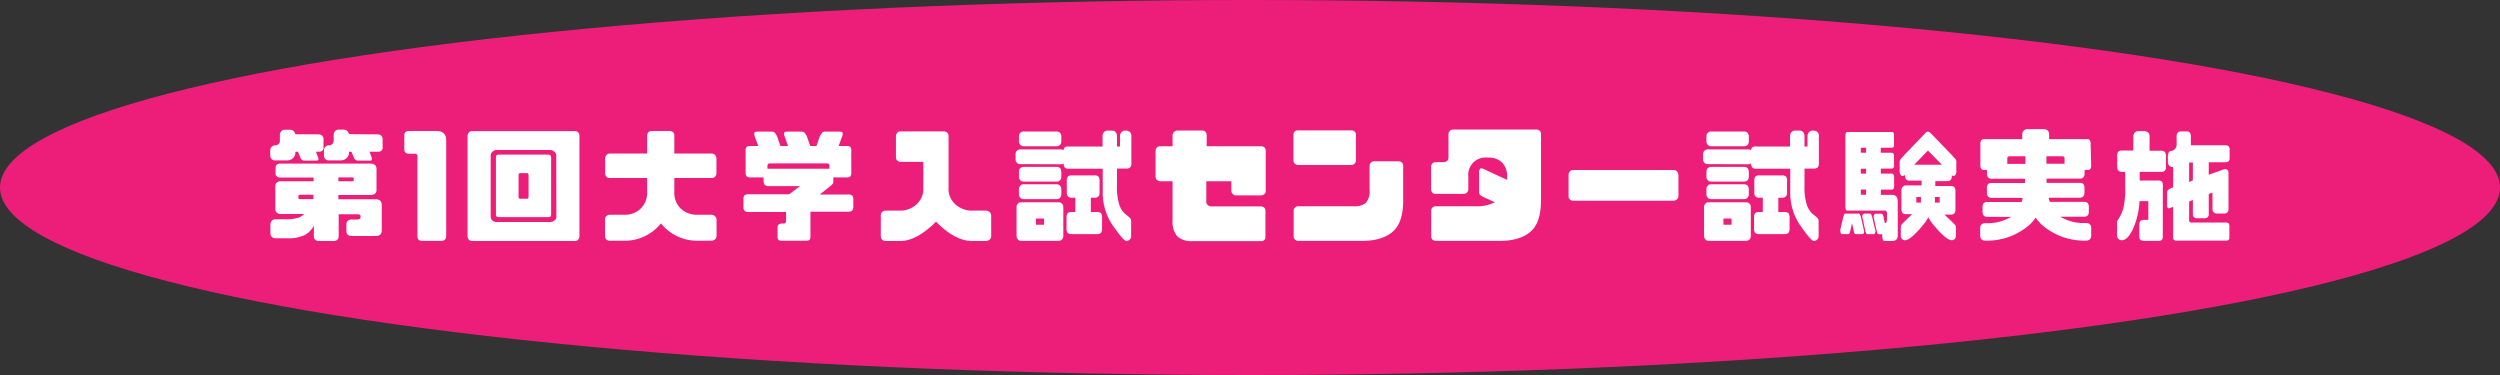 <svg xmlns="http://www.w3.org/2000/svg" viewBox="0 0 400 60"><rect x="0" y="0" width="400" height="60" fill="#333333" stroke="none"/><defs><style>.cls-1{fill:#ed1e79;}.cls-2{fill:#fff;}</style></defs><title>note1990</title><g id="Layer_2" data-name="Layer 2"><g id="レイヤー_1" data-name="レイヤー 1"><ellipse class="cls-1" cx="200" cy="30" rx="200" ry="30"/><path class="cls-2" d="M51,21.5a.79.79,0,0,1,.54.2.69.69,0,0,1,.22.52V23.6a.62.62,0,0,1-.22.54,1,1,0,0,1-.56.14h-.44l.4,1q.09.42-.3.42h-1.9a.66.66,0,0,1-.66-.42l-.4-1h-.42a1.28,1.28,0,0,1-1.38,1.38H44a.65.65,0,0,1-.52-.2.74.74,0,0,1-.24-.48V24a.83.83,0,0,1,.76-.76.66.66,0,0,0,.54-.18.66.66,0,0,0,.24-.48V21.56A.84.84,0,0,1,45,21a.79.79,0,0,1,.52-.24h.9A.79.79,0,0,1,47,21a1,1,0,0,1,.26.48ZM60,26.4a.89.89,0,0,1,.24.66v3.26A.83.83,0,0,1,60,31a1.37,1.37,0,0,1-.76.2h-5.1v.68h5.94a1.21,1.21,0,0,1,.74.22,1,1,0,0,1,.26.72v4.06a.89.89,0,0,1-.24.66,1.11,1.11,0,0,1-.76.22H56.45a1.47,1.47,0,0,1-.74-.14.74.74,0,0,1-.28-.66v-1a.8.8,0,0,1,.26-.68,1.26,1.26,0,0,1,.68-.16h.82a.58.58,0,0,0,.38-.12c.1-.06.12-.18.12-.32s0-.28-.12-.32a.72.72,0,0,0-.38-.08h-3V37.8a.79.79,0,0,1-.22.56.76.76,0,0,1-.54.2H51a.77.77,0,0,1-.56-.2.71.71,0,0,1-.22-.56V36.1a3.65,3.65,0,0,1-1.34,1.44,5.73,5.73,0,0,1-2.9.58H44.11a1,1,0,0,1-.6-.2.74.74,0,0,1-.24-.48V35.82a1,1,0,0,1,.24-.54.9.9,0,0,1,.6-.2h1.82a6.25,6.25,0,0,0,1.64-.2,2.11,2.11,0,0,0,1.08-.64H44.89a.82.82,0,0,1-.6-.22.67.67,0,0,1-.24-.52V29.76a.68.68,0,0,1,.24-.54.82.82,0,0,1,.6-.22h5.28v-.6H44.89a.89.89,0,0,1-.56-.14.6.6,0,0,1-.24-.56v-.84a.61.61,0,0,1,.24-.54.89.89,0,0,1,.56-.14H59.27A1.23,1.23,0,0,1,60,26.4Zm-9.86,4.76h-2.1q-.3,0-.3.24v.28c0,.14.1.18.3.18h2.1Zm10.3-9.66a.72.72,0,0,1,.54.2.64.64,0,0,1,.24.52V23.6a.62.62,0,0,1-.22.54,1,1,0,0,1-.58.14H59.13l.36,1c.06.28,0,.42-.28.42H57.33a.67.67,0,0,1-.68-.42l-.42-1h-.4a1.15,1.15,0,0,1-.36,1,1.36,1.36,0,0,1-1,.38H52.61a.72.72,0,0,1-.54-.2.74.74,0,0,1-.24-.48V24a.75.75,0,0,1,.24-.52.84.84,0,0,1,.54-.24.69.69,0,0,0,.54-.18.82.82,0,0,0,.24-.64v-.9a.94.94,0,0,1,.22-.54.84.84,0,0,1,.54-.24h.9a.84.84,0,0,1,.52.24.82.82,0,0,1,.26.48Zm-3.84,7.08c0-.12-.08-.2-.26-.2h-2.2V29h2.2c.18,0,.26-.06.26-.2Z"/><path class="cls-2" d="M70.57,38.54h-3c-.52,0-.78-.24-.78-.74V25a.36.36,0,0,0-.4-.4h-.92c-.54,0-.78-.24-.78-.72v-2.2c0-.5.24-.72.78-.72h4.36q1.56,0,1.56,1.5V37.8C71.35,38.3,71.11,38.54,70.57,38.54Z"/><path class="cls-2" d="M92.51,21.18a.92.92,0,0,1,.2.52V37.82a.93.93,0,0,1-.2.54.72.72,0,0,1-.54.2H75.61a.79.79,0,0,1-.58-.2.94.94,0,0,1-.22-.54V21.7a.94.94,0,0,1,.22-.52.79.79,0,0,1,.58-.2H92A.72.72,0,0,1,92.51,21.18ZM89,24.9a.75.75,0,0,0-.32-.64A1.07,1.07,0,0,0,88,24H79.49a.93.93,0,0,0-.7.28.83.83,0,0,0-.28.64v9.74a.76.76,0,0,0,.28.62,1,1,0,0,0,.7.24H88a1.14,1.14,0,0,0,.7-.24.69.69,0,0,0,.32-.62Zm-.82.26v9.18c0,.26-.14.4-.44.4H79.81c-.3,0-.46-.14-.46-.4V25.16c0-.28.16-.42.46-.42h7.92C88,24.74,88.17,24.88,88.17,25.16ZM84.57,28c0-.22-.1-.3-.32-.3h-1c-.18,0-.28.08-.28.3v3.5c0,.2.1.3.28.3h1c.22,0,.32-.1.32-.3Z"/><path class="cls-2" d="M107.69,21.14a.72.72,0,0,1,.2.54v2.88h6a.77.77,0,0,1,.54.26.9.9,0,0,1,.2.54v2.38a.76.76,0,0,1-.2.52.74.74,0,0,1-.54.22h-6v2.18a3.53,3.53,0,0,0,1.1,2.78,3.78,3.78,0,0,0,2.54.92h2.26a.89.89,0,0,1,.62.24.81.81,0,0,1,.24.6v2.46a.82.82,0,0,1-.24.64,1,1,0,0,1-.62.22h-2.26a7.41,7.41,0,0,1-5.78-2.78,7.4,7.4,0,0,1-5.7,2.78H97.57A.83.83,0,0,1,97,38.3a.76.76,0,0,1-.2-.52V35.1a.76.76,0,0,1,.2-.52.83.83,0,0,1,.54-.22h2.48a3.63,3.63,0,0,0,2.42-.92,3.53,3.53,0,0,0,1.1-2.78V28.48h-6a.73.73,0,0,1-.52-.22.76.76,0,0,1-.2-.52V25.36a.9.9,0,0,1,.2-.54.77.77,0,0,1,.52-.26h6V21.68a.94.94,0,0,1,.22-.54.82.82,0,0,1,.56-.18h2.74A1,1,0,0,1,107.69,21.14Z"/><path class="cls-2" d="M136.21,27.56a1,1,0,0,1-.14.64.64.64,0,0,1-.5.18h-2.24v.56c0,.26,0,.42-.1.46a1.76,1.76,0,0,1-.28.3l-1.78,1.42h4.5a1,1,0,0,1,.7.18,1.12,1.12,0,0,1,.16.74v1a.89.89,0,0,1-.16.62.91.91,0,0,1-.7.22h-6v4a.73.73,0,0,1-.16.52,1.17,1.17,0,0,1-.68.12h-3.6a1,1,0,0,1-.64-.12.65.65,0,0,1-.18-.52V36.54a.79.79,0,0,1,.18-.62,1,1,0,0,1,.64-.16h.16c.26,0,.38-.14.38-.44v-1.4h-6a.84.84,0,0,1-.66-.22.89.89,0,0,1-.16-.62V32a1.12,1.12,0,0,1,.16-.74.93.93,0,0,1,.66-.18h6.5L128,29.78h-5a.84.84,0,0,1-.66-.22,1,1,0,0,1-.16-.62v-.56h-2.24a.59.59,0,0,1-.48-.18,1,1,0,0,1-.16-.64V24.2a1,1,0,0,1,.16-.68.66.66,0,0,1,.48-.16h1.38l-.54-1.48a1.23,1.23,0,0,1-.08-.66c.06-.1.24-.16.56-.16h2.14a.85.85,0,0,1,.56.16,3.66,3.66,0,0,1,.4.66l.5,1.48h1.22l-.52-1.48a.93.93,0,0,1-.08-.66c.06-.1.22-.16.54-.16h2.16a.83.83,0,0,1,.54.16,2.24,2.24,0,0,1,.4.66l.52,1.48h1l.5-1.48a3.66,3.66,0,0,1,.4-.66.85.85,0,0,1,.56-.16h2.14c.32,0,.52.06.58.16a1.31,1.31,0,0,1-.1.66l-.54,1.48h1.38a.71.71,0,0,1,.5.16,1.07,1.07,0,0,1,.14.68Zm-3.92-1.42h-9.08a.37.37,0,0,0-.42.4V27h9.92v-.44A.37.37,0,0,0,132.29,26.14Z"/><path class="cls-2" d="M151.55,21.22a.74.74,0,0,1,.22.54V30a3.31,3.31,0,0,0,1.16,2.76,4,4,0,0,0,2.62.94h2.18a.89.89,0,0,1,.62.24.8.8,0,0,1,.24.58v3.18a.82.82,0,0,1-.24.64,1,1,0,0,1-.62.22h-2.18c-1.82,0-3.74-1-5.78-3.1-2.06,2.06-4,3.1-5.7,3.1h-2.4a.83.83,0,0,1-.54-.22.76.76,0,0,1-.2-.52v-3.4a.75.75,0,0,1,.2-.5.83.83,0,0,1,.54-.22h2.4a3.86,3.86,0,0,0,2.5-.94A3.31,3.31,0,0,0,147.73,30v-4.1h-3.66a.73.73,0,0,1-.52-.22.75.75,0,0,1-.2-.5V21.82a1,1,0,0,1,.2-.58.65.65,0,0,1,.52-.22H151A.85.85,0,0,1,151.55,21.22Z"/><path class="cls-2" d="M163.21,26.26a.68.68,0,0,1-.5-.22.66.66,0,0,1-.22-.52v-.88a.69.69,0,0,1,.22-.52.68.68,0,0,1,.5-.22h6.48a.8.8,0,0,1,.48.14.76.76,0,0,1,.2-.48,1,1,0,0,1,.6-.12h5.44v-1.7a1,1,0,0,1,.22-.6.68.68,0,0,1,.54-.24H178a.66.66,0,0,1,.5.24,1,1,0,0,1,.22.6v1.7h.48V21.68a1,1,0,0,1,.26-.56.82.82,0,0,1,.6-.22h.12a.92.92,0,0,1,.6.22.83.83,0,0,1,.24.56v4.44a1,1,0,0,1-.18.66,1,1,0,0,1-.68.2h-1.44v2.74a9.14,9.14,0,0,0,.36,3,3.38,3.38,0,0,0,1,1.56,6.63,6.63,0,0,1,.74.62.73.73,0,0,1,.16.48v2.42a.69.69,0,0,1-.22.52.79.79,0,0,1-.52.24c-.34,0-1-.8-2.14-2.4a9.21,9.21,0,0,1-1.66-5.38V27H171a.87.87,0,0,1-.64-.2,1,1,0,0,1-.18-.66.74.74,0,0,1-.46.14Zm.16,12.28a.65.65,0,0,1-.5-.22.82.82,0,0,1-.22-.56V33.1a.73.73,0,0,1,.22-.52.65.65,0,0,1,.5-.22h6a.77.77,0,0,1,.54.22.73.73,0,0,1,.22.52v4.66a.82.82,0,0,1-.22.56.77.77,0,0,1-.54.22Zm.4-15.14a.69.69,0,0,1-.52-.22.73.73,0,0,1-.22-.52v-.88a.73.73,0,0,1,.22-.52.69.69,0,0,1,.52-.22h5.3a.74.74,0,0,1,.54.22.8.8,0,0,1,.2.52v.88a.8.8,0,0,1-.2.52.74.74,0,0,1-.54.22Zm0,5.66a.69.69,0,0,1-.52-.22.73.73,0,0,1-.22-.52v-.88a.81.81,0,0,1,.22-.54.76.76,0,0,1,.52-.2h5.3a.81.81,0,0,1,.54.2.9.9,0,0,1,.2.54v.88a.8.8,0,0,1-.2.52.74.74,0,0,1-.54.22Zm0,2.8a.69.69,0,0,1-.52-.22.74.74,0,0,1-.22-.54v-.88a.8.8,0,0,1,.22-.52.69.69,0,0,1,.52-.22h5.3a.74.74,0,0,1,.54.22.89.89,0,0,1,.2.52v.88a.81.81,0,0,1-.2.54.74.74,0,0,1-.54.22Zm3.28,3.1h-1.3v1h1.3Zm3.82-3.54a.92.92,0,0,1-.18-.62V29a1.1,1.1,0,0,1,.18-.76.91.91,0,0,1,.64-.18h3.56a1,1,0,0,1,.68.18,1.1,1.1,0,0,1,.18.76V30.8a.92.92,0,0,1-.18.62.86.86,0,0,1-.68.22h-.54v2.28h.94a1,1,0,0,1,.68.18,1.1,1.1,0,0,1,.18.76v1.78a.92.92,0,0,1-.18.62.89.89,0,0,1-.68.2h-4a.82.82,0,0,1-.64-.2.92.92,0,0,1-.18-.62V34.86a1.1,1.1,0,0,1,.18-.76.91.91,0,0,1,.64-.18h.58V31.64h-.58A.82.82,0,0,1,170.87,31.42Z"/><path class="cls-2" d="M187.91,21.06a.86.86,0,0,1,.56-.18h3.88a.77.77,0,0,1,.5.18.83.83,0,0,1,.22.54v1.8h8.66a.87.87,0,0,1,.58.18.72.72,0,0,1,.2.54v6.42a.61.61,0,0,1-.2.5.8.8,0,0,1-.58.22h-4a.64.64,0,0,1-.48-.22.7.7,0,0,1-.24-.5V29h-4v3.34a.56.56,0,0,0,.24.46.72.72,0,0,0,.56.22h7.94a.83.83,0,0,1,.54.22.67.67,0,0,1,.18.52v4.12a.69.69,0,0,1-.18.52.71.71,0,0,1-.54.18h-11a3.31,3.31,0,0,1-2.4-.78,3.6,3.6,0,0,1-.74-2.52V29h-2a.79.79,0,0,1-.52-.24.62.62,0,0,1-.2-.48V24.2a.89.89,0,0,1,.2-.58.69.69,0,0,1,.52-.22h2V21.6A.74.74,0,0,1,187.91,21.06Z"/><path class="cls-2" d="M216.21,20.86a.8.8,0,0,1,.54.18.71.71,0,0,1,.2.52v4.1a.63.63,0,0,1-.2.5.84.84,0,0,1-.54.24h-8.54a.79.79,0,0,1-.52-.24.63.63,0,0,1-.2-.5v-4.1a.71.71,0,0,1,.2-.52.75.75,0,0,1,.52-.18Zm2.92,5.66a.75.75,0,0,1,.24-.52.62.62,0,0,1,.48-.2h3.86a.79.79,0,0,1,.58.2.66.66,0,0,1,.22.52V32c0,2.34-.5,4-1.6,5s-2.74,1.54-5,1.54H207.79a.79.79,0,0,1-.58-.2.67.67,0,0,1-.22-.54V33.72a.65.65,0,0,1,.22-.52.79.79,0,0,1,.58-.2h8.64a3.09,3.09,0,0,0,2.1-.52,2.93,2.93,0,0,0,.6-2.16Z"/><path class="cls-2" d="M229.17,30.82a.88.88,0,0,1-.2-.58V26.72a.91.91,0,0,1,.2-.56.78.78,0,0,1,.52-.22H231a.79.79,0,0,0,.56-.22.8.8,0,0,0,.2-.52V21.44a.75.75,0,0,1,.24-.52.65.65,0,0,1,.48-.2h13.28a.79.79,0,0,1,.58.2.66.66,0,0,1,.22.52V32c0,2.34-.5,4-1.6,5s-2.74,1.54-5,1.54H229.79a.79.79,0,0,1-.58-.2.67.67,0,0,1-.22-.54V33.72a.65.65,0,0,1,.22-.52.79.79,0,0,1,.58-.2h6.38a6.15,6.15,0,0,0,3-.64l-1.7-.78a3.12,3.12,0,0,1-.64-.38.67.67,0,0,1-.18-.56v-3a.84.84,0,0,1,.18-.64c.12-.1.34-.08.64.08l3.66,1.7a4.52,4.52,0,0,0,0-.52,3.08,3.08,0,0,0-.8-2.26,3,3,0,0,0-2.28-.78,2.77,2.77,0,0,0-3.12,3v2a.88.88,0,0,1-.2.58.73.73,0,0,1-.58.22h-4.46A.63.63,0,0,1,229.17,30.82Z"/><path class="cls-2" d="M251.17,31.9a.59.59,0,0,1-.2-.48V28a.84.84,0,0,1,.2-.56.64.64,0,0,1,.52-.24h16.06a.74.74,0,0,1,.58.24,1,1,0,0,1,.22.56v3.4a.68.68,0,0,1-.22.48.91.91,0,0,1-.58.24H251.69A.79.79,0,0,1,251.17,31.9Z"/><path class="cls-2" d="M273.21,26.26a.68.68,0,0,1-.5-.22.66.66,0,0,1-.22-.52v-.88a.69.69,0,0,1,.22-.52.68.68,0,0,1,.5-.22h6.48a.8.8,0,0,1,.48.14.76.76,0,0,1,.2-.48,1,1,0,0,1,.6-.12h5.44v-1.7a1,1,0,0,1,.22-.6.68.68,0,0,1,.54-.24H288a.66.66,0,0,1,.5.24,1,1,0,0,1,.22.6v1.7h.48V21.68a1,1,0,0,1,.26-.56.82.82,0,0,1,.6-.22h.12a.92.92,0,0,1,.6.22.83.83,0,0,1,.24.56v4.44a1,1,0,0,1-.18.66,1,1,0,0,1-.68.2h-1.44v2.74a9.14,9.14,0,0,0,.36,3,3.38,3.38,0,0,0,1,1.56,6.63,6.63,0,0,1,.74.62.73.73,0,0,1,.16.48v2.42a.69.69,0,0,1-.22.52.79.79,0,0,1-.52.24c-.34,0-1-.8-2.14-2.4a9.21,9.21,0,0,1-1.66-5.38V27H281a.87.87,0,0,1-.64-.2,1,1,0,0,1-.18-.66.74.74,0,0,1-.46.14Zm.16,12.28a.65.65,0,0,1-.5-.22.82.82,0,0,1-.22-.56V33.1a.73.73,0,0,1,.22-.52.65.65,0,0,1,.5-.22h6a.77.77,0,0,1,.54.22.73.73,0,0,1,.22.52v4.66a.82.82,0,0,1-.22.56.77.77,0,0,1-.54.22Zm.4-15.14a.69.69,0,0,1-.52-.22.73.73,0,0,1-.22-.52v-.88a.73.73,0,0,1,.22-.52.69.69,0,0,1,.52-.22h5.3a.74.74,0,0,1,.54.22.8.8,0,0,1,.2.52v.88a.8.8,0,0,1-.2.52.74.74,0,0,1-.54.22Zm0,5.66a.69.69,0,0,1-.52-.22.73.73,0,0,1-.22-.52v-.88a.81.81,0,0,1,.22-.54.76.76,0,0,1,.52-.2h5.3a.81.81,0,0,1,.54.2.9.9,0,0,1,.2.54v.88a.8.8,0,0,1-.2.52.74.74,0,0,1-.54.22Zm0,2.8a.69.69,0,0,1-.52-.22.74.74,0,0,1-.22-.54v-.88a.8.8,0,0,1,.22-.52.69.69,0,0,1,.52-.22h5.3a.74.74,0,0,1,.54.22.89.89,0,0,1,.2.52v.88a.81.81,0,0,1-.2.54.74.74,0,0,1-.54.22Zm3.28,3.1h-1.3v1h1.3Zm3.82-3.54a.92.92,0,0,1-.18-.62V29a1.1,1.1,0,0,1,.18-.76.91.91,0,0,1,.64-.18h3.56a1,1,0,0,1,.68.18,1.1,1.1,0,0,1,.18.76V30.8a.92.92,0,0,1-.18.62.86.86,0,0,1-.68.22h-.54v2.28h.94a1,1,0,0,1,.68.18,1.1,1.1,0,0,1,.18.76v1.78a.92.92,0,0,1-.18.62.89.89,0,0,1-.68.2h-4a.82.82,0,0,1-.64-.2.92.92,0,0,1-.18-.62V34.86a1.1,1.1,0,0,1,.18-.76.91.91,0,0,1,.64-.18h.58V31.64h-.58A.82.82,0,0,1,280.87,31.42Z"/><path class="cls-2" d="M297.59,34.32a4.46,4.46,0,0,1,.22.68l.38,1.7a.89.89,0,0,1,0,.64.35.35,0,0,1-.34.12H297c-.18,0-.28-.06-.32-.16a6.58,6.58,0,0,1-.14-.66l-.22-.94-.2.94q-.12.48-.18.66a.31.31,0,0,1-.3.16h-.76c-.18,0-.28,0-.34-.12a1.29,1.29,0,0,1-.08-.64l.4-1.7a5.34,5.34,0,0,1,.2-.68.3.3,0,0,1,.32-.14h1.86A.28.28,0,0,1,297.59,34.32Zm5.46-7.94a.9.9,0,0,1-.08.46.39.39,0,0,1-.34.14h-1.7v.8h1.7A.36.36,0,0,1,303,28a1.6,1.6,0,0,1,.06.46v1a2.54,2.54,0,0,1-.06.72.39.39,0,0,1-.36.16h-1.7v.84h1.76a.86.86,0,0,1,.72.26,1.54,1.54,0,0,1,.22.94v5.16a1.08,1.08,0,0,1-.24.82,1,1,0,0,1-.7.2h-1.1a.33.33,0,0,1-.34-.2,2.09,2.09,0,0,1-.1-.74v-.14h-.46c-.18,0-.28-.06-.32-.16s-.1-.34-.18-.66l-.36-1.7a.88.88,0,0,1,0-.56.32.32,0,0,1,.36-.2h.68a.34.34,0,0,1,.36.14,2.53,2.53,0,0,1,.18.68l.16.66h.08c.16,0,.26-.26.26-.76v-.78c0-.26-.12-.4-.26-.44h-5.9c-.22,0-.34,0-.4-.14a.72.72,0,0,1-.1-.42V21.7a.84.84,0,0,1,.1-.44c.06-.1.18-.14.4-.14h6.86c.18,0,.28,0,.34.14a.86.86,0,0,1,.08.44V23c0,.3,0,.48-.08.52a.39.39,0,0,1-.34.12h-1.7v.8h1.7a.35.35,0,0,1,.34.16,1.08,1.08,0,0,1,.08.5Zm-5.32-1.94h.84v-.8h-.84Zm0,3.34h.84V27h-.84Zm0,3.38h.84v-.84h-.84Zm.3,3.22a.35.35,0,0,1,.36-.2h.7a.3.3,0,0,1,.32.14,3.25,3.25,0,0,1,.2.68l.4,1.7a1.05,1.05,0,0,1,0,.64.43.43,0,0,1-.4.12h-.74a.29.29,0,0,1-.3-.16,2.84,2.84,0,0,1-.18-.66l-.36-1.7A.76.76,0,0,1,298,34.38Zm6.14-6.32a.87.87,0,0,1-.22-.58V26.1a.94.94,0,0,1,.14-.62l.58-.66,3.46-3.6a.64.64,0,0,1,.34-.16.69.69,0,0,1,.36.16l3.46,3.58a8.8,8.8,0,0,0,.6.66.85.85,0,0,1,.12.62v1.38a.74.74,0,0,1-.2.58c-.16.16-.32.14-.52,0l0,0v.1a1,1,0,0,1-.16.62.73.73,0,0,1-.6.22h-1.88v.78h2.5a.64.64,0,0,1,.56.2,1.07,1.07,0,0,1,.16.64v2.9a1,1,0,0,1-.16.62.7.7,0,0,1-.6.22h-1a2.14,2.14,0,0,1,.38.36c.78.72,1.22,1.16,1.32,1.28a.69.69,0,0,1,.14.48V37.7a.75.75,0,0,1-.18.52.71.71,0,0,1-.46.22c-.6,0-1.58-.8-2.92-2.42a7.78,7.78,0,0,1-.86-1.26,5.86,5.86,0,0,1-.86,1.26c-1.32,1.62-2.3,2.42-2.9,2.42a.67.67,0,0,1-.46-.22.75.75,0,0,1-.18-.52V36.38a.81.81,0,0,1,.14-.48c.1-.12.54-.56,1.32-1.28a3.05,3.05,0,0,1,.36-.36h-1a.68.68,0,0,1-.58-.22,1.05,1.05,0,0,1-.14-.62v-3a.84.84,0,0,1,.2-.52.7.7,0,0,1,.56-.24h2.46V28.9h-1.92a.64.64,0,0,1-.56-.22,1,1,0,0,1-.16-.62V28l0,0C304.47,28.2,304.29,28.22,304.17,28.06Zm2.1-1.7h4.44l-2.24-2.28Zm1.08,6.06v-.9h-.74v.9Zm3-.9h-.76v.9h.76Z"/><path class="cls-2" d="M334.59,26.38a1.19,1.19,0,0,1-.12.64.65.65,0,0,1-.52.18h-.42v.54a.94.94,0,0,1-.18.64.89.89,0,0,1-.68.2h-5.22c0,.24,0,.46,0,.68h5.2a1.13,1.13,0,0,1,.68.16,1.13,1.13,0,0,1,.18.76v.62a.92.92,0,0,1-.18.62.89.89,0,0,1-.68.22h-4.86a4,4,0,0,0,.18.66h5.38a1,1,0,0,1,.68.18,1.07,1.07,0,0,1,.18.74v.62a.85.85,0,0,1-.18.62.89.89,0,0,1-.68.22h-3.7a7.41,7.41,0,0,0,4.2,1,.83.83,0,0,1,.54.22.68.68,0,0,1,.2.5v1.36a.76.76,0,0,1-.2.52.83.83,0,0,1-.54.22,10.31,10.31,0,0,1-7-2.4,6.37,6.37,0,0,1-1.14-1.28,6.37,6.37,0,0,1-1.14,1.28,10.31,10.31,0,0,1-7,2.4.83.83,0,0,1-.54-.22.76.76,0,0,1-.2-.52V36.42a.68.68,0,0,1,.2-.5.83.83,0,0,1,.54-.22,7.41,7.41,0,0,0,4.2-1h-3.74a.82.82,0,0,1-.64-.22.85.85,0,0,1-.18-.62v-.62a1.07,1.07,0,0,1,.18-.74.91.91,0,0,1,.64-.18h5.42a4,4,0,0,0,.18-.66h-4.9a.82.82,0,0,1-.64-.22.92.92,0,0,1-.18-.62v-.62a1.13,1.13,0,0,1,.18-.76,1,1,0,0,1,.64-.16H324c0-.22,0-.44,0-.68h-5.26a.82.82,0,0,1-.64-.2.94.94,0,0,1-.18-.64V27.2h-.42a.61.61,0,0,1-.5-.18,1.16,1.16,0,0,1-.14-.64V23.1a1.27,1.27,0,0,1,.14-.68.68.68,0,0,1,.5-.16h6.06v-.84a.75.75,0,0,1,.24-.52.8.8,0,0,1,.62-.24h2.6a.89.89,0,0,1,.62.24.73.73,0,0,1,.22.52v.84h6a.73.73,0,0,1,.52.16,1.32,1.32,0,0,1,.12.68Zm-13.42-1v.84h2.9V25h-2.46C321.31,25,321.17,25.12,321.17,25.36Zm8.72-.38h-2.46V26.2h2.9v-.84C330.33,25.12,330.19,25,329.89,25Z"/><path class="cls-2" d="M338.93,27.28a.92.92,0,0,1-.18-.62V25a1,1,0,0,1,.18-.74.84.84,0,0,1,.64-.18h1.76V21.74a1,1,0,0,1,.24-.54.79.79,0,0,1,.62-.22h.9a.86.86,0,0,1,.6.22.75.75,0,0,1,.24.54v2.38h1.76a.92.92,0,0,1,.68.18,1.29,1.29,0,0,1,.18.74v1.62a.71.71,0,0,1-.86.84h-3.34v1.38h2.82a1.14,1.14,0,0,1,.72.16.92.92,0,0,1,.16.62v8.1a1,1,0,0,1-.16.64,1.17,1.17,0,0,1-.72.14h-2a1.23,1.23,0,0,1-.68-.14c-.14-.1-.2-.32-.2-.64V36a.84.84,0,0,1,.2-.66,1.07,1.07,0,0,1,.68-.16h.56v-3h-1.4a13,13,0,0,1-.86,4c-.62,1.5-1.28,2.26-2,2.26a.74.74,0,0,1-.52-.22.69.69,0,0,1-.22-.52V35.6a.59.59,0,0,1,.18-.48c.08-.12.24-.38.44-.76a5.68,5.68,0,0,0,.48-1.52,12.91,12.91,0,0,0,.2-2.82V27.5h-.5A.77.77,0,0,1,338.93,27.28ZM347,24.4a.5.5,0,0,1,.3-.24,1.16,1.16,0,0,0,.68-.3,1.25,1.25,0,0,0,.28-1v-1a.93.93,0,0,1,.2-.66c.12-.14.36-.18.7-.18h.64a.71.71,0,0,1,.56.18,1.06,1.06,0,0,1,.18.68v1.36h5.36a1,1,0,0,1,.68.16.89.89,0,0,1,.16.62V25.3a.68.68,0,0,1-.16.5,1,1,0,0,1-.68.16h-2.5v2l2.52-.9a.6.6,0,0,1,.48.14.55.55,0,0,1,.16.46v5.86a.66.66,0,0,1-.16.44.65.65,0,0,1-.48.2h-1.24a.59.59,0,0,1-.48-.2.54.54,0,0,1-.2-.44v-2.7l-.6.22v3.3a.5.5,0,0,1-.18.4.57.57,0,0,1-.46.18h-1.24a.65.65,0,0,1-.48-.18.5.5,0,0,1-.18-.4V32l-.6.24v3c0,.24.1.36.32.36h5.48a.76.76,0,0,1,.5.12.6.6,0,0,1,.14.48V38a.49.49,0,0,1-.14.4.78.78,0,0,1-.5.1h-7.7a.88.88,0,0,1-.52-.1.49.49,0,0,1-.14-.4V33.1l-.32.12c-.24.1-.42.14-.5.08s-.14-.18-.14-.44v-2a.66.66,0,0,1,.12-.42,1.29,1.29,0,0,1,.48-.32l.36-.14V26.74a.79.79,0,0,1-.84-.86v-.8A1.23,1.23,0,0,1,347,24.4Zm3.86,4.46V26h-.6v3.12Z"/></g></g></svg>